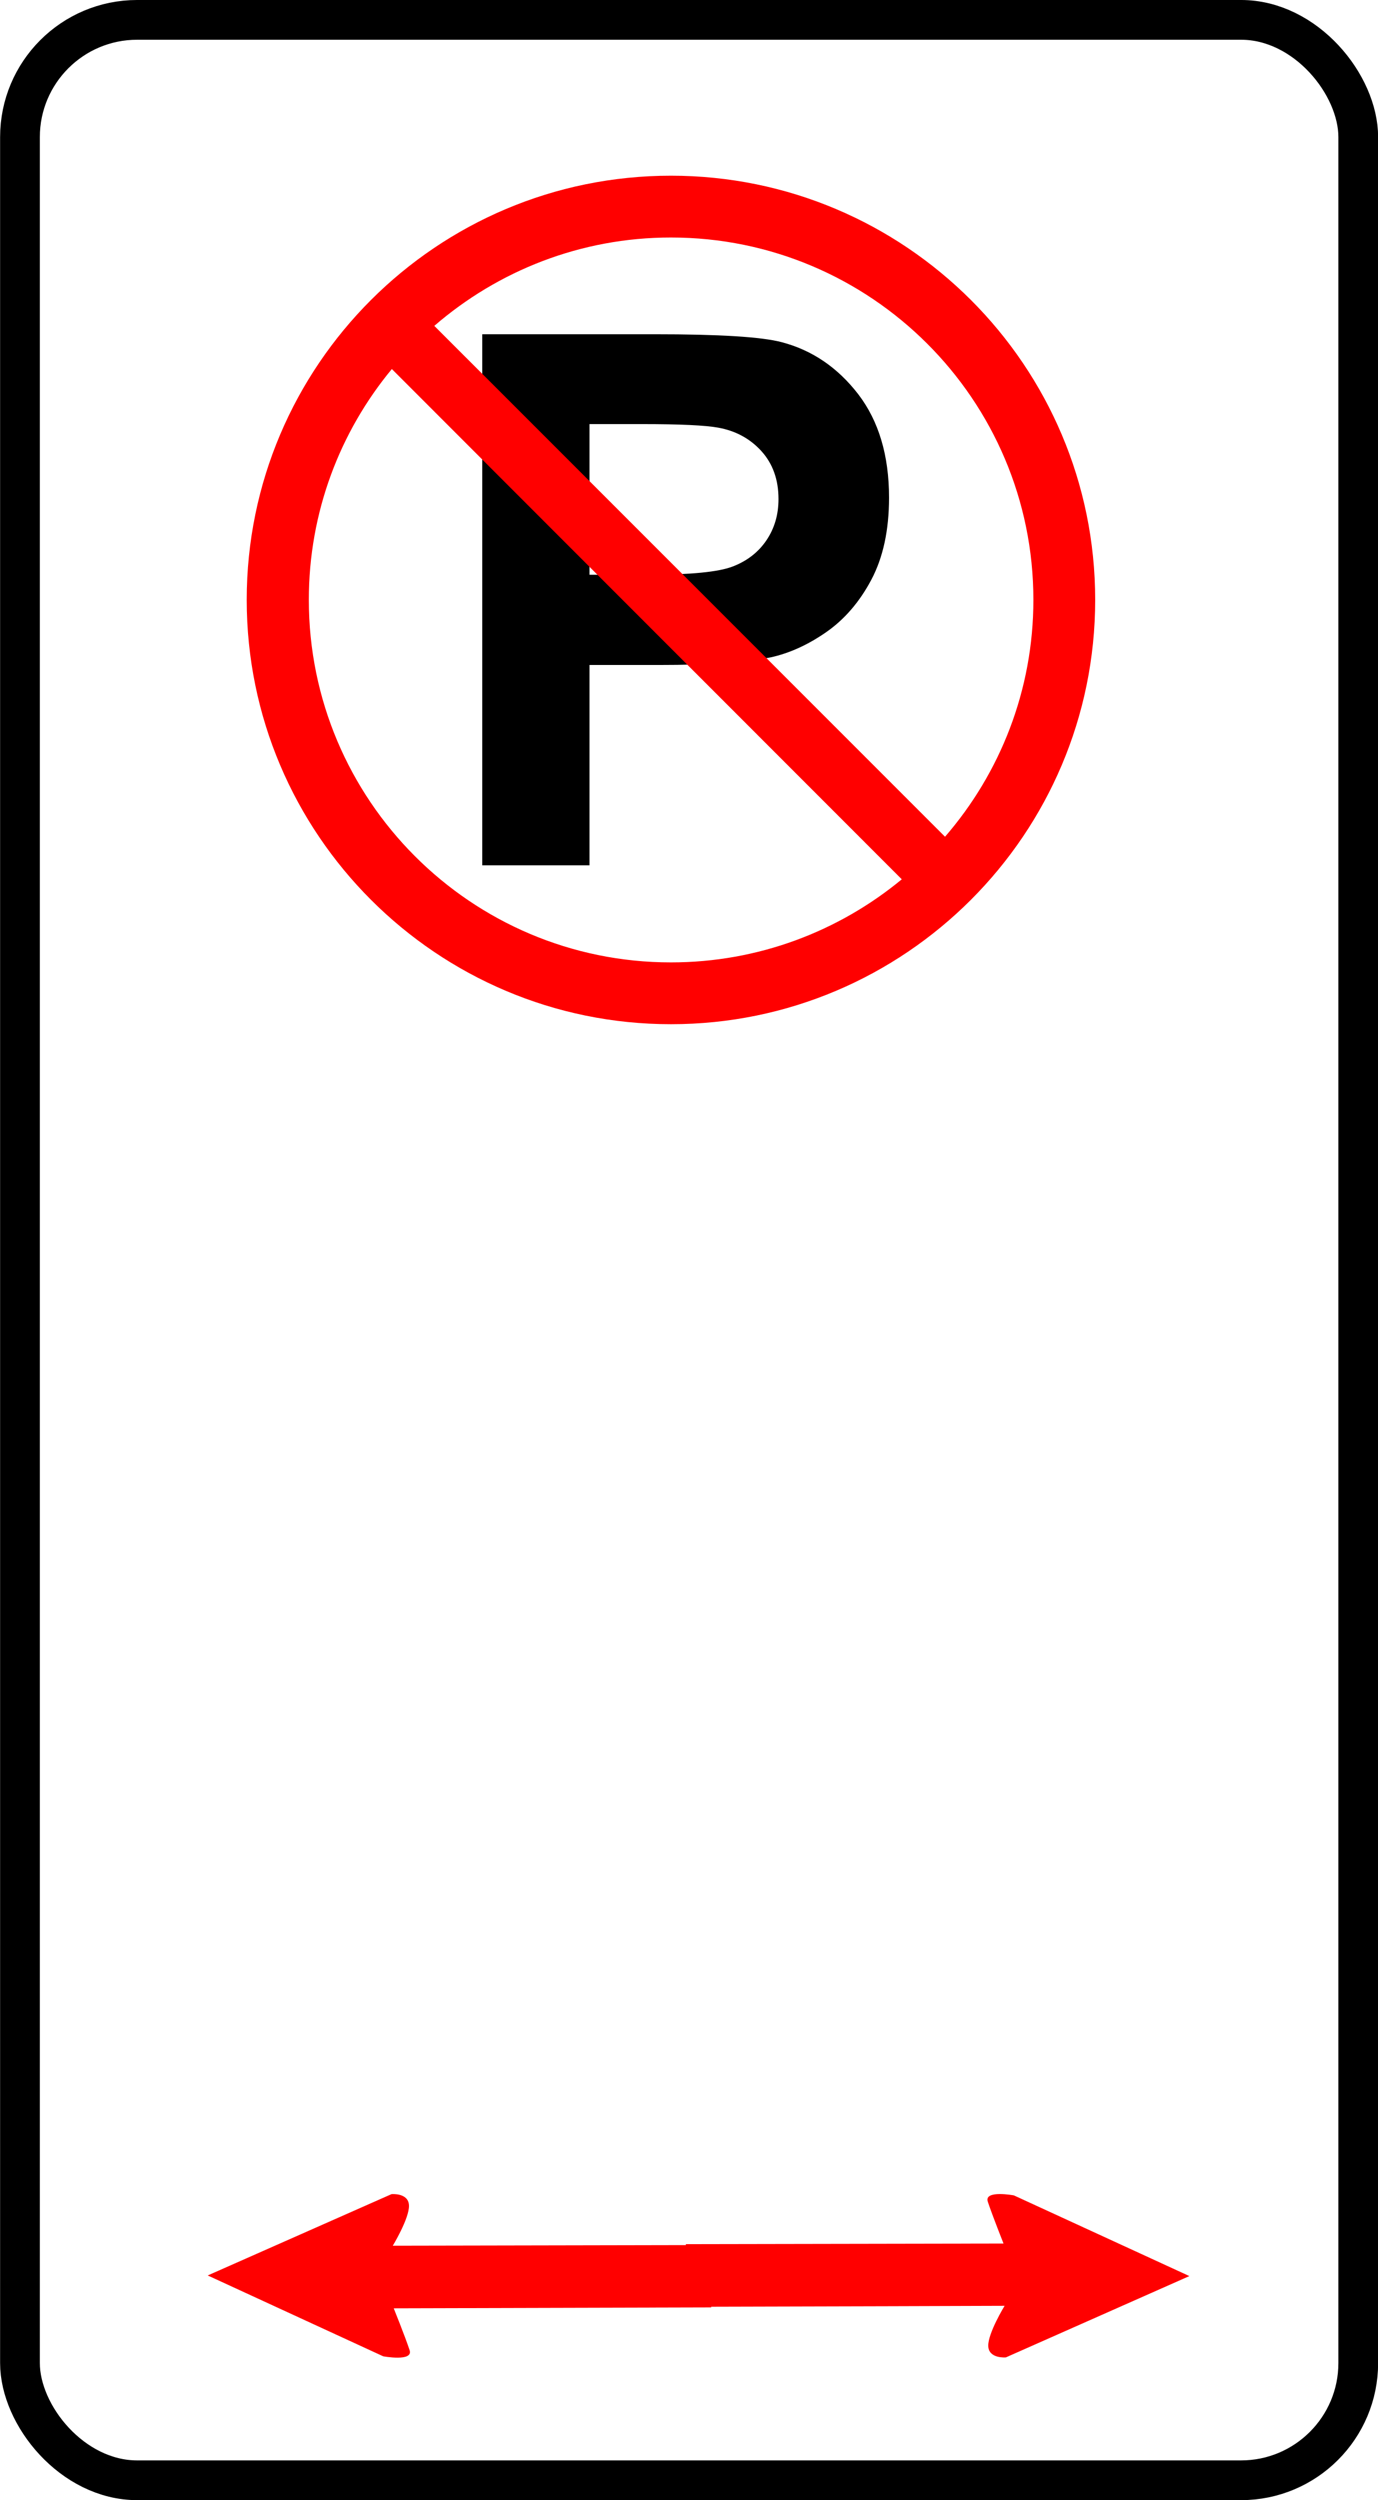 <?xml version="1.0" encoding="UTF-8" standalone="no"?>
<!-- Created with Inkscape (http://www.inkscape.org/) -->
<svg
    xmlns:inkscape="http://www.inkscape.org/namespaces/inkscape"
    xmlns:rdf="http://www.w3.org/1999/02/22-rdf-syntax-ns#"
    xmlns="http://www.w3.org/2000/svg"
    xmlns:cc="http://web.resource.org/cc/"
    xmlns:dc="http://purl.org/dc/elements/1.1/"
    xmlns:sodipodi="http://sodipodi.sourceforge.net/DTD/sodipodi-0.dtd"
    xmlns:svg="http://www.w3.org/2000/svg"
    xmlns:ns1="http://sozi.baierouge.fr"
    xmlns:xlink="http://www.w3.org/1999/xlink"
    id="svg14350"
    sodipodi:docname="TS_41.svg"
    viewBox="0 0 87.636 158.95"
    sodipodi:version="0.32"
    version="1.0"
    inkscape:output_extension="org.inkscape.output.svg.inkscape"
    inkscape:version="0.45.1"
    sodipodi:docbase="F:\Inkscape drawings\Traffic Signs"
  >
  <sodipodi:namedview
      id="base"
      bordercolor="#666666"
      inkscape:pageshadow="2"
      inkscape:window-y="22"
      pagecolor="#ffffff"
      inkscape:window-height="968"
      inkscape:zoom="4.8570225"
      inkscape:window-x="0"
      borderopacity="1.0"
      inkscape:current-layer="layer1"
      inkscape:cx="43.818134"
      inkscape:cy="79.472557"
      inkscape:window-width="1280"
      inkscape:pageopacity="0.0"
      inkscape:document-units="mm"
  />
  <g
      id="layer1"
      inkscape:label="Layer 1"
      inkscape:groupmode="layer"
      transform="translate(-581.05 -8.019)"
    >
    <rect
        id="rect2747"
        style="stroke:#000000;stroke-width:2.527;fill:none"
        ry="7.455"
        height="156.42"
        width="85.11"
        y="9.282"
        x="582.32"
    />
    <path
        id="path2749"
        style="fill-rule:evenodd;fill:#ff0000"
        d="m605.95 147.51l-11.69 5.17 11.16 5.14s1.93 0.36 1.68-0.39c-0.3-0.9-1.01-2.66-1.01-2.66l20.19-0.06v-0.04c5.23-0.01 18.66-0.06 18.66-0.06s-1.06 1.73-1.04 2.55c0.02 0.83 1.12 0.73 1.12 0.73l11.67-5.17-11.16-5.13s-1.91-0.36-1.66 0.4c0.3 0.9 1 2.66 1 2.66l-20.2 0.04v0.06c-5.23 0.01-18.64 0.04-18.64 0.04s1.05-1.73 1.03-2.55c-0.02-0.83-1.11-0.73-1.11-0.73z"
    />
    <path
        id="text2751"
        style="fill:#000000"
        d="m611.72 63.03v-33.762h10.94c4.15 0 6.85 0.169 8.11 0.507 1.93 0.507 3.55 1.608 4.86 3.305 1.3 1.696 1.96 3.888 1.96 6.575 0 2.073-0.38 3.815-1.13 5.228-0.75 1.412-1.71 2.521-2.87 3.327s-2.34 1.34-3.53 1.601c-1.63 0.322-3.99 0.484-7.07 0.484h-4.45v12.735h-6.82zm6.82-28.05v9.58h3.73c2.69 0 4.48-0.176 5.39-0.53 0.91-0.353 1.62-0.905 2.13-1.658 0.51-0.752 0.77-1.627 0.77-2.625 0-1.228-0.36-2.242-1.08-3.04s-1.64-1.297-2.74-1.497c-0.81-0.153-2.45-0.23-4.91-0.23h-3.29z"
    />
    <path
        id="path2755"
        style="fill:#ff0000"
        d="m623.72 19.189c-14.89 0-26.98 12.075-26.98 26.965 0 14.891 12.09 26.979 26.98 26.979s26.98-12.088 26.98-26.979c0-14.89-12.09-26.965-26.98-26.965zm0 3.929c12.72 0 23.05 10.317 23.05 23.036 0 5.755-2.12 11.02-5.62 15.061l-32.48-32.479c4.04-3.493 9.3-5.618 15.05-5.618zm-17.75 8.362l32.43 32.441c-3.99 3.296-9.11 5.282-14.68 5.282-12.72 0-23.03-10.33-23.03-23.049 0-5.577 1.98-10.688 5.28-14.674z"
    />
  </g
  >
</svg
>
